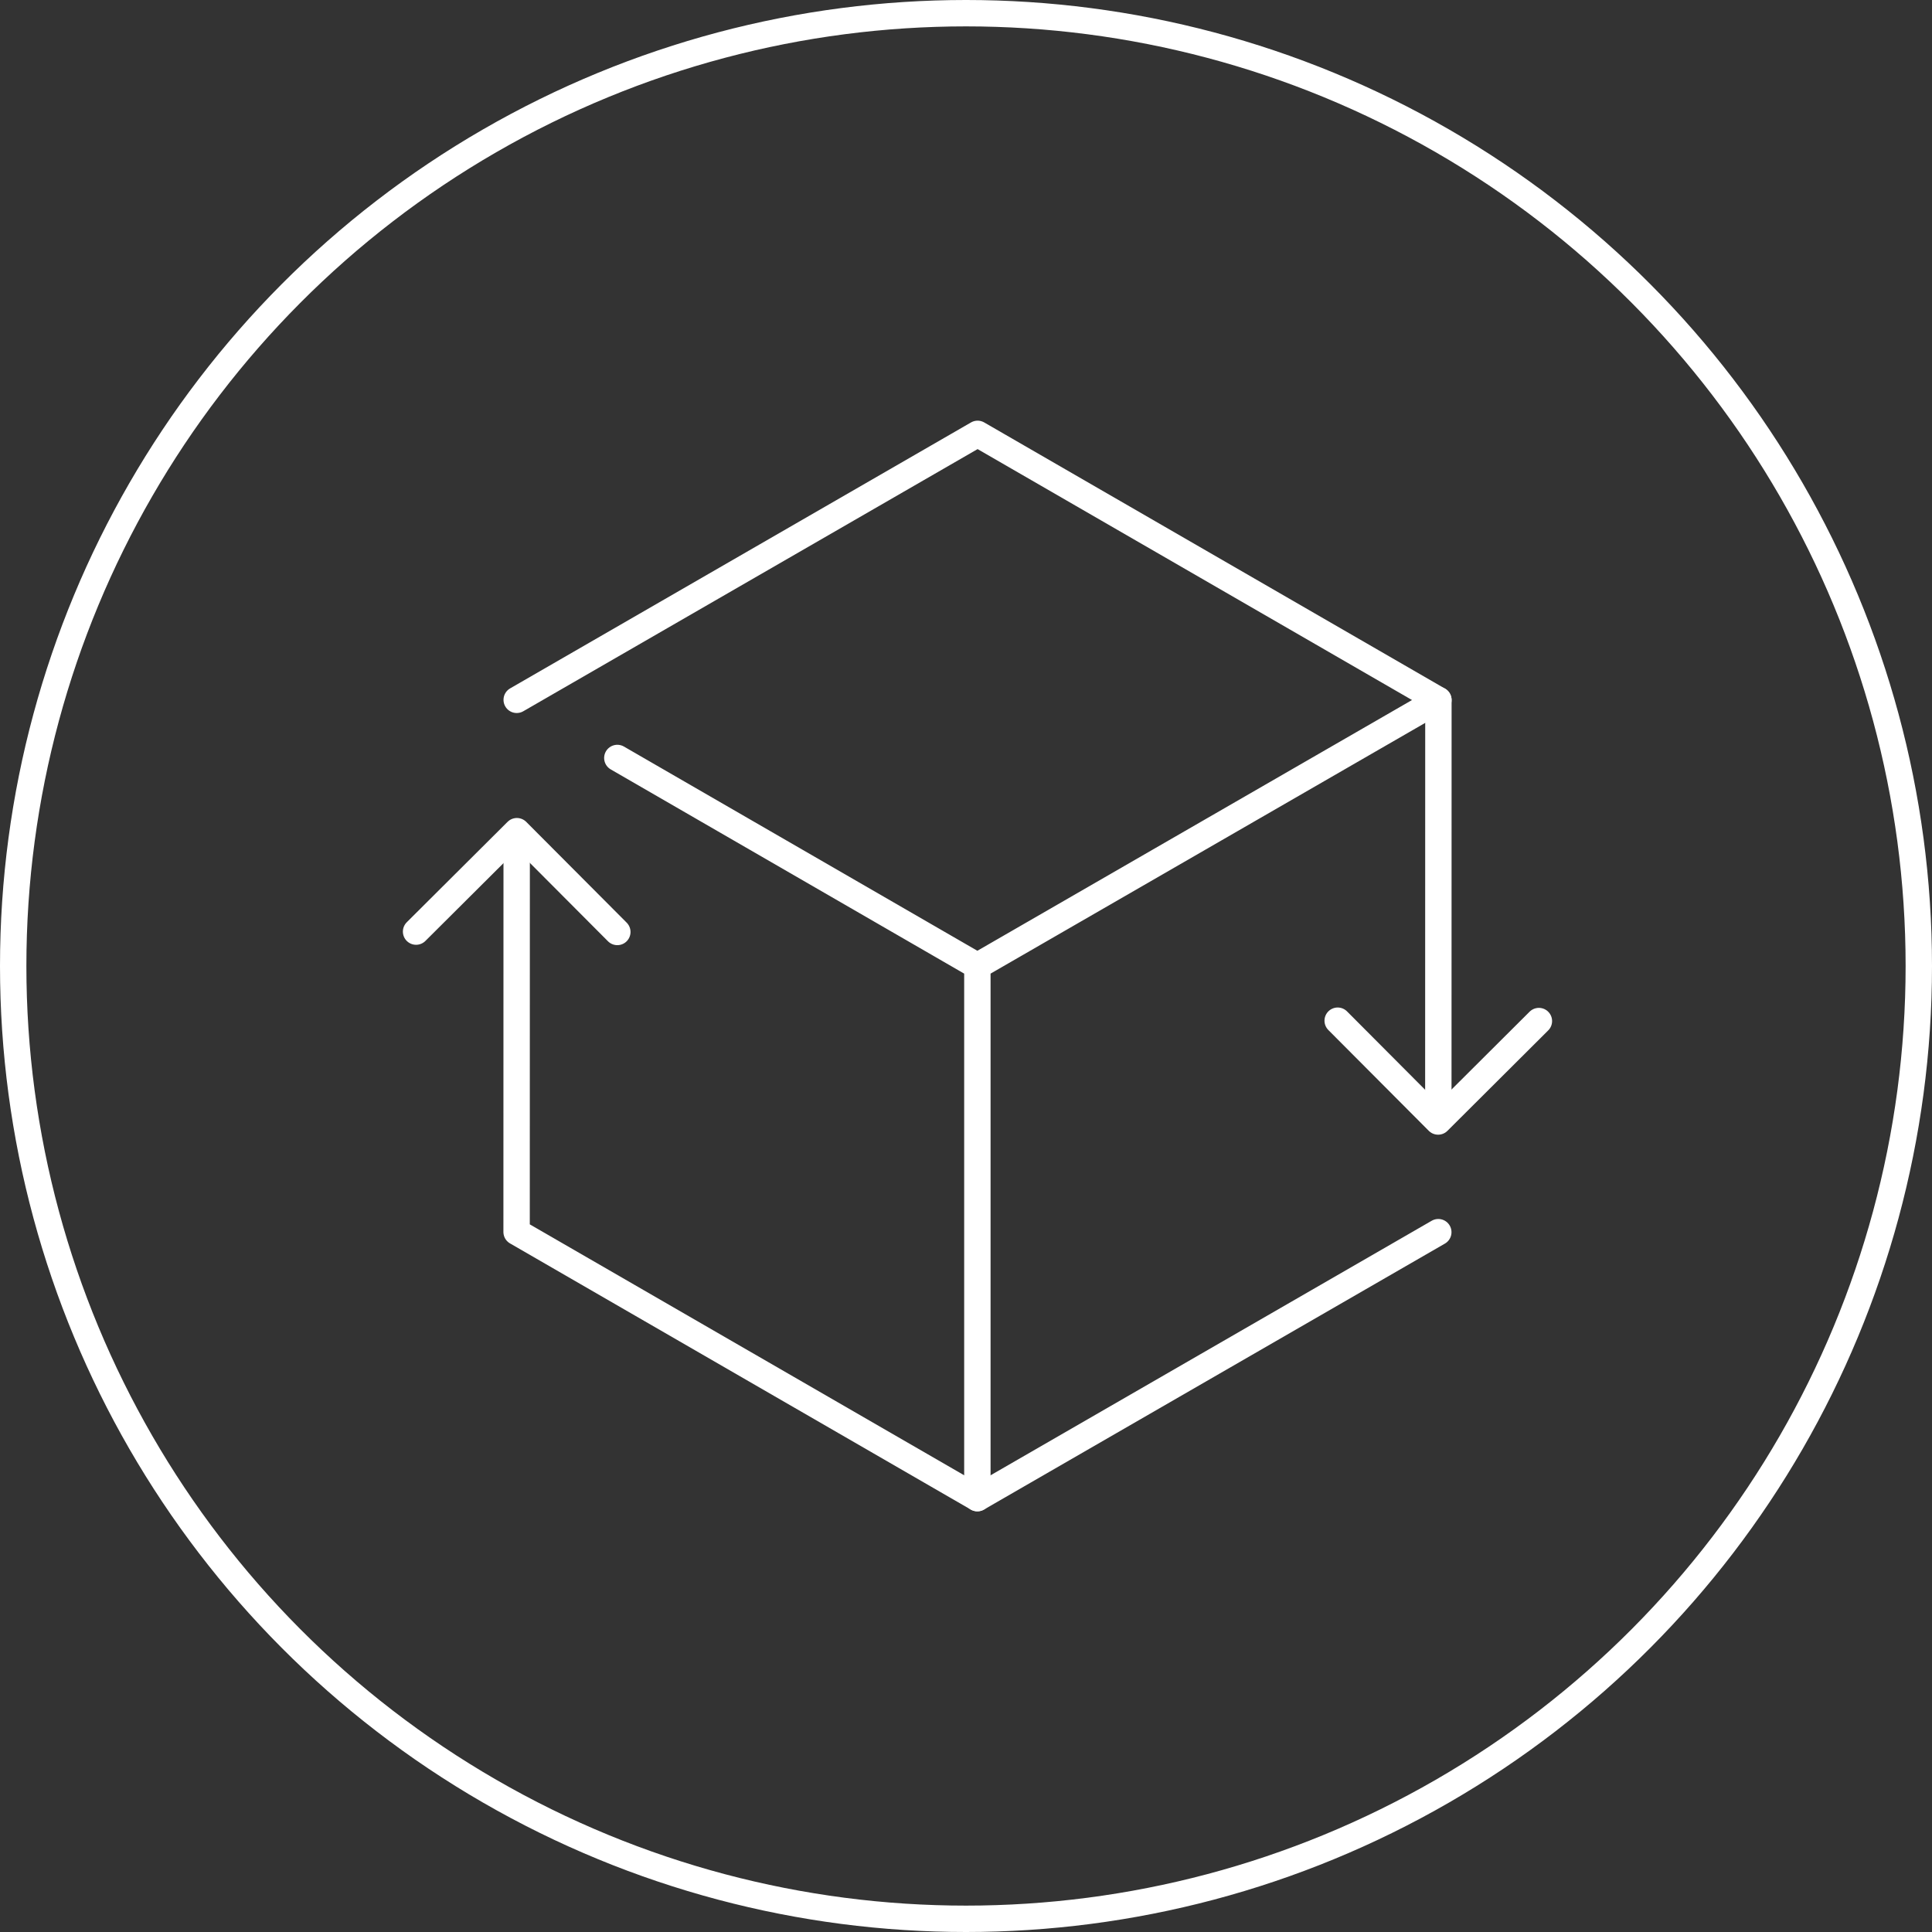 <?xml version="1.0" encoding="UTF-8"?> <svg xmlns="http://www.w3.org/2000/svg" width="73.23" height="73.23"><rect width="100%" height="100%" fill="#333333" stroke="none"/><circle cx="36.615" cy="36.615" r="36.115" fill="none" stroke="#fff" stroke-miterlimit="10"></circle><path fill="none" stroke="#fff" stroke-linecap="round" stroke-linejoin="round" d="M19.584 31.761l-.003 14.935 17.465 10.089 17.471-10.081M54.518 41.816l.003-15.282-17.466-10.089-17.47 10.081"></path><path fill="none" stroke="#fff" stroke-linecap="round" stroke-linejoin="round" d="M15.771 35.311l3.821-3.806 3.807 3.82M58.33 38.702l-3.82 3.807-3.807-3.821M37.046 56.785v-20.17l17.475-10.081M37.046 36.615L23.399 28.73"></path></svg> 